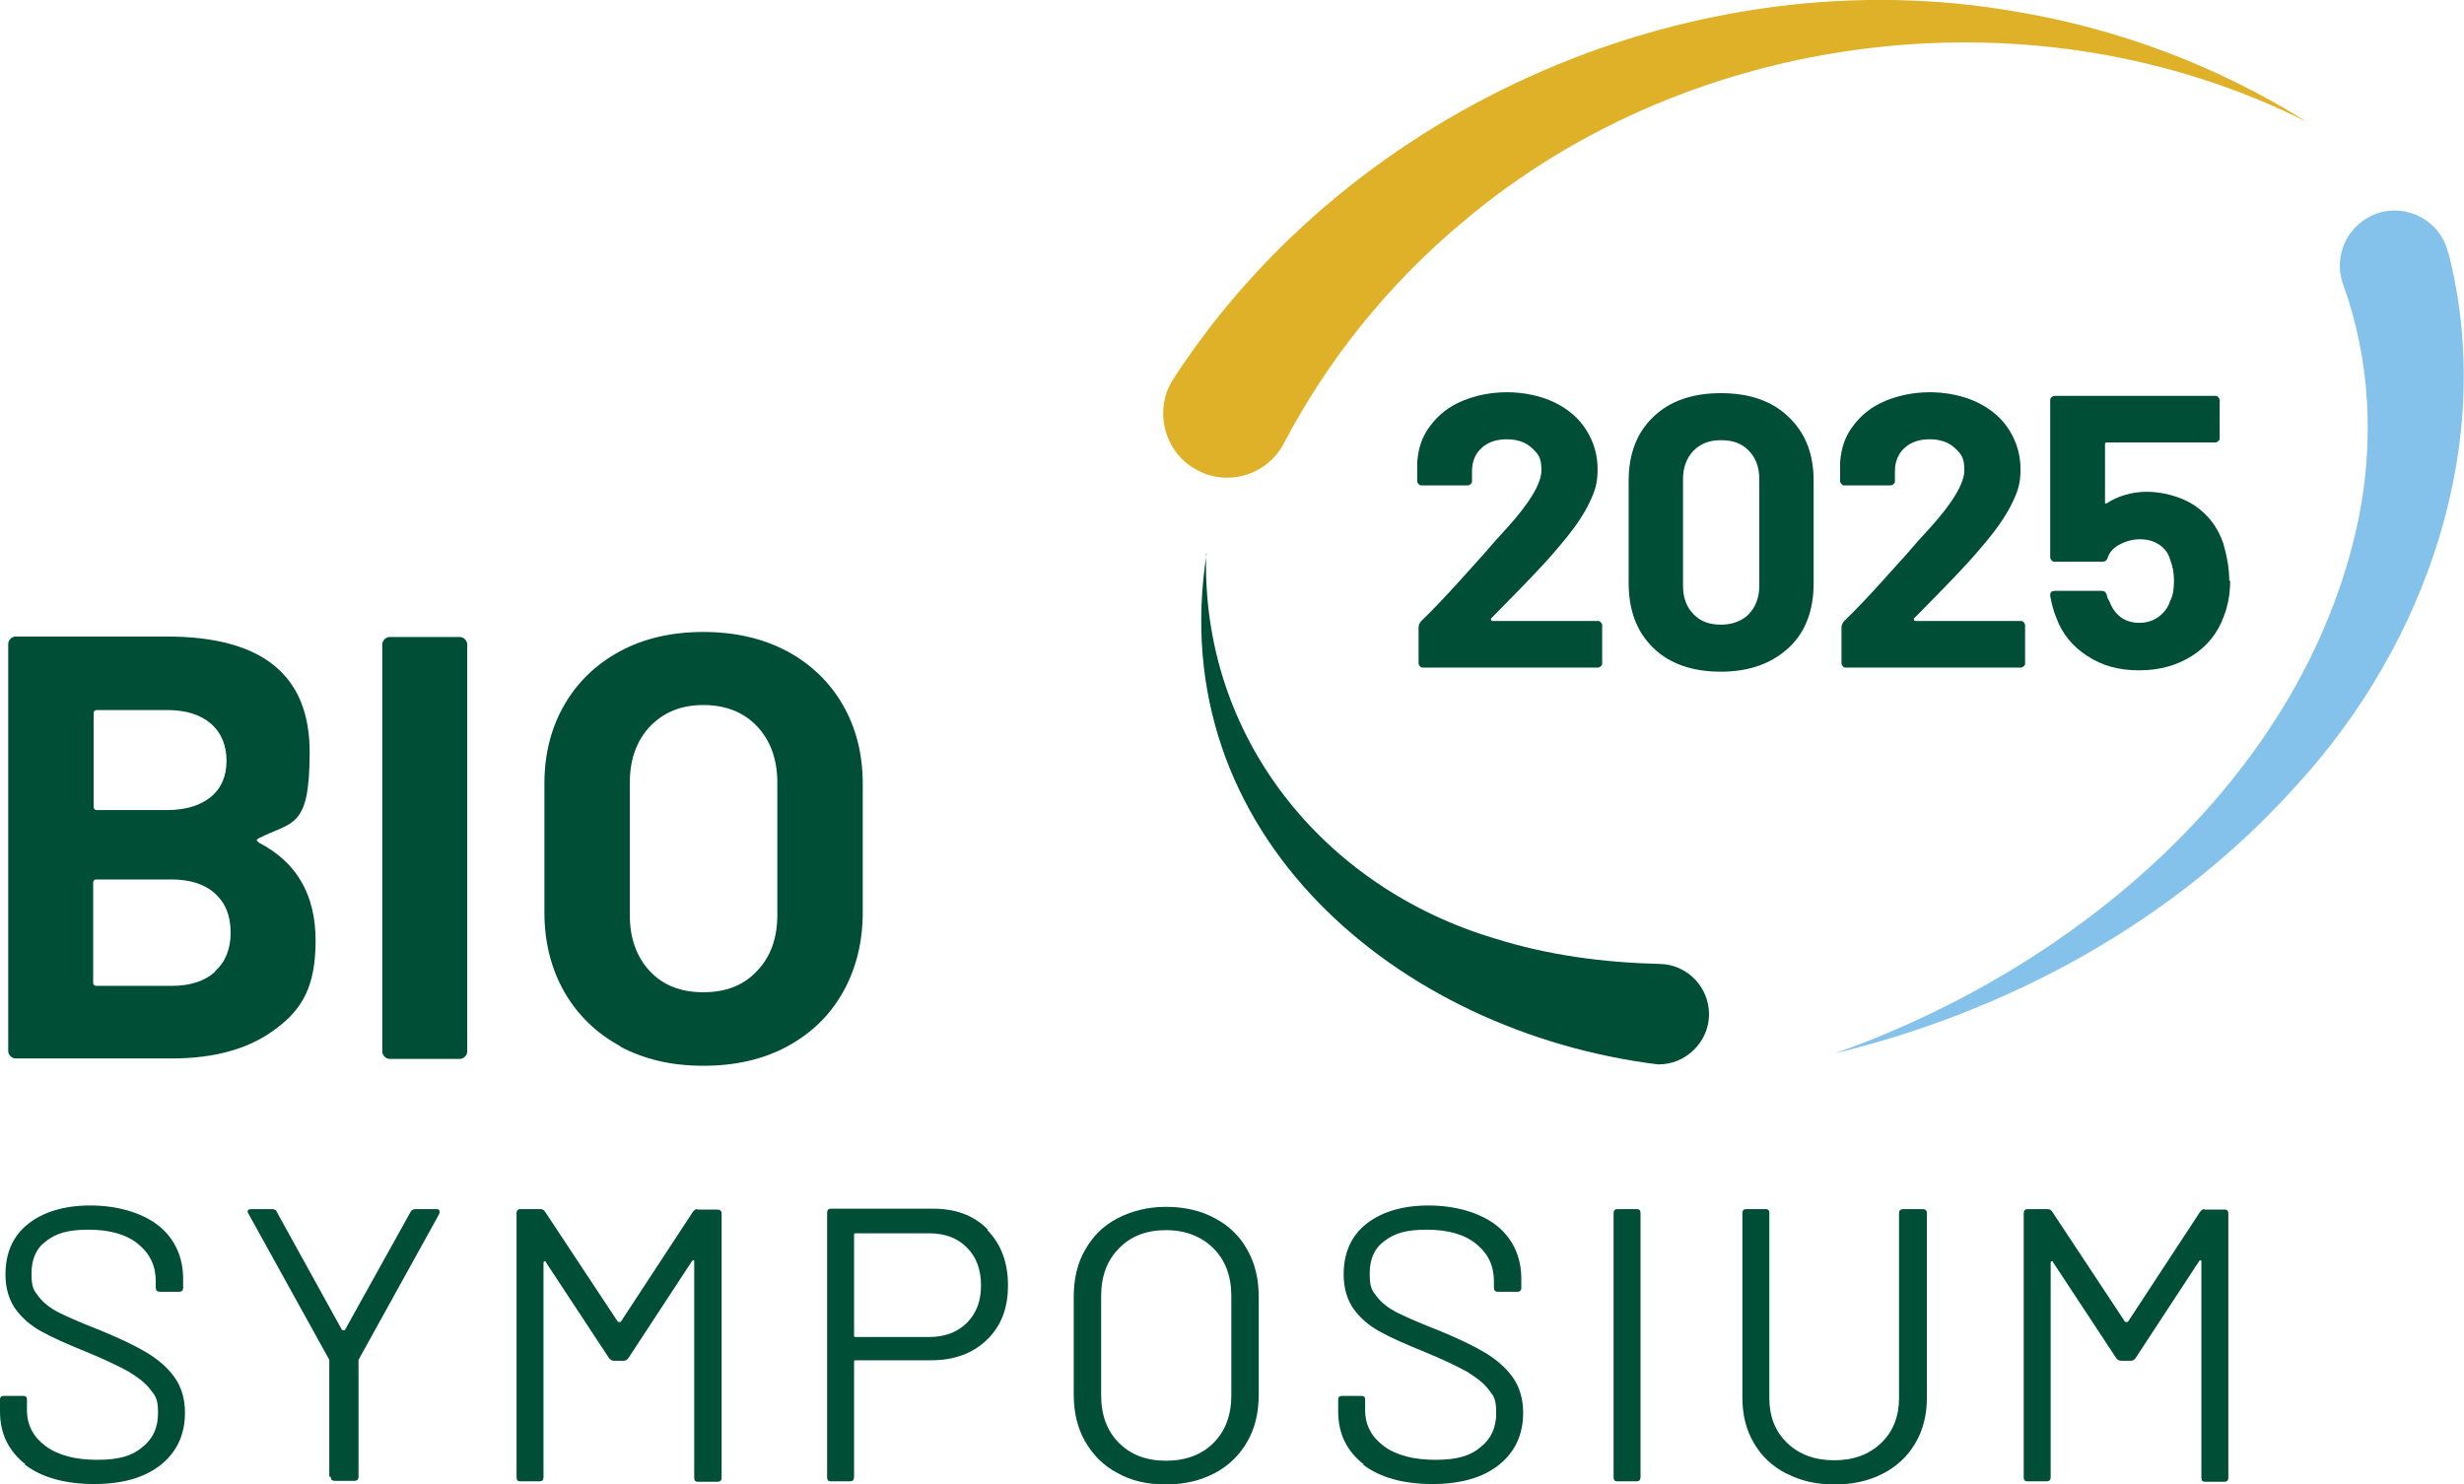 <?xml version="1.0" encoding="UTF-8"?>
<svg xmlns="http://www.w3.org/2000/svg" id="Ebene_2" version="1.1" viewBox="0 0 539.5 325.1">
  <defs>
    <style>
      .st0 {
        fill: #85c2eb;
      }

      .st1 {
        fill: #004e35;
      }

      .st2 {
        fill: #dfb128;
      }
    </style>
  </defs>
  <g id="Ebene_1-2">
    <path class="st1" d="M56.6,184.5c8.4,4.3,12.5,11.5,12.5,21.5s-2.9,15-8.7,19.3c-5.8,4.4-13.4,6.5-22.8,6.5H3.4c-.4,0-.8-.2-1.1-.5-.3-.3-.5-.7-.5-1.1v-89.2c0-.4.2-.8.5-1.1.3-.3.7-.5,1.1-.5h33.1c20.9,0,31.3,8.4,31.3,25.3s-3.7,15.1-11.2,18.9c-.5.3-.5.5,0,.8h0ZM20.5,156.1v20.6c0,.4.2.7.7.7h15.4c4.1,0,7.3-1,9.6-2.9,2.3-1.9,3.4-4.6,3.4-7.9s-1.1-6.1-3.4-8.1c-2.3-2-5.5-3-9.6-3h-15.4c-.4,0-.7.2-.7.7h0ZM47.1,212.7c2.3-2.1,3.4-4.9,3.4-8.5s-1.1-6.4-3.4-8.5c-2.3-2.1-5.5-3.1-9.6-3.1h-16.4c-.4,0-.7.2-.7.7v21.9c0,.4.2.7.7.7h16.5c4,0,7.2-1,9.5-3.1h0Z"></path>
    <path class="st1" d="M84.2,231.4c-.3-.3-.5-.7-.5-1.1v-89.2c0-.4.2-.8.5-1.1.3-.3.7-.5,1.1-.5h15.4c.4,0,.8.2,1.1.5.3.3.5.7.5,1.1v89.2c0,.4-.2.8-.5,1.1-.3.3-.7.5-1.1.5h-15.4c-.4,0-.8-.2-1.1-.5h0Z"></path>
    <path class="st1" d="M135.8,229.1c-5.2-2.8-9.3-6.8-12.2-11.8-2.9-5.1-4.4-10.9-4.4-17.5v-28.2c0-6.5,1.5-12.3,4.4-17.3,2.9-5,7-8.9,12.2-11.7,5.2-2.8,11.3-4.2,18.2-4.2s13,1.4,18.3,4.2c5.2,2.8,9.3,6.7,12.2,11.7,2.9,5,4.4,10.8,4.4,17.3v28.2c0,6.6-1.5,12.5-4.4,17.6-2.9,5.1-7,9-12.2,11.8-5.2,2.8-11.3,4.2-18.3,4.2s-12.9-1.4-18.2-4.2h0ZM165.7,212.7c3-3.1,4.5-7.2,4.5-12.3v-29c0-5.1-1.5-9.2-4.4-12.3-2.9-3.1-6.9-4.7-11.8-4.7s-8.7,1.6-11.7,4.7c-2.9,3.1-4.4,7.2-4.4,12.3v29c0,5.1,1.5,9.2,4.4,12.3,2.9,3.1,6.8,4.6,11.7,4.6s8.8-1.5,11.7-4.6h0Z"></path>
    <path class="st1" d="M5.6,320.7c-3.7-2.9-5.6-6.7-5.6-11.6v-2.6c0-.6.3-.8.9-.8h4.2c.6,0,.8.3.8.8v2.3c0,3.3,1.4,5.9,4.1,7.9,2.7,2,6.5,3,11.3,3s7.7-.9,9.9-2.8c2.3-1.8,3.4-4.3,3.4-7.4s-.5-3.7-1.6-5.1c-1-1.4-2.7-2.7-4.8-4-2.2-1.2-5.3-2.7-9.2-4.3-4.2-1.7-7.6-3.2-9.9-4.5-2.4-1.3-4.2-2.9-5.7-4.9-1.4-2-2.2-4.5-2.2-7.6,0-4.8,1.7-8.5,5-11.1,3.3-2.6,7.9-4,13.6-4s11.2,1.5,14.9,4.4c3.6,2.9,5.4,6.9,5.4,11.7v1.9c0,.6-.3.9-.9.9h-4.2c-.6,0-.9-.3-.9-.9v-1.5c0-3.3-1.3-6-3.9-8.1-2.6-2.1-6.2-3.1-10.8-3.1s-7.1.8-9.3,2.5c-2.2,1.6-3.2,4-3.2,7.1s.5,3.7,1.6,5.1c1,1.3,2.5,2.5,4.5,3.5,2,1,5,2.3,9.1,3.9,4.1,1.7,7.5,3.3,10,4.8,2.5,1.5,4.6,3.3,6.1,5.4s2.3,4.7,2.3,7.8c0,4.8-1.8,8.6-5.3,11.4-3.5,2.8-8.4,4.2-14.6,4.2s-11.5-1.4-15.2-4.3h0Z"></path>
    <path class="st1" d="M72.1,323.4v-25.2c0-.2,0-.4,0-.4l-17.7-32c-.1-.2-.2-.4-.2-.5,0-.3.3-.5.8-.5h4.6c.5,0,.9.2,1,.6l14.3,25.9c0,0,.1,0,.3,0s.2,0,.3,0l14.4-25.9c.2-.4.6-.6,1-.6h4.6c.3,0,.6,0,.7.3.1.2,0,.4,0,.7l-17.7,32c0,0,0,.2,0,.4v25.2c0,.6-.3.9-.9.9h-4.3c-.6,0-.9-.3-.9-.9h0Z"></path>
    <path class="st1" d="M152.7,264.9h4.4c.6,0,.9.3.9.9v57.8c0,.6-.3.9-.9.9h-4.3c-.6,0-.8-.3-.8-.9v-47.3c0-.2,0-.3-.2-.3-.1,0-.2,0-.3.2l-13.9,21.2c-.3.4-.6.6-1,.6h-2.2c-.4,0-.7-.2-1-.5l-13.9-21.1c0-.2-.1-.2-.3-.2-.1,0-.2.2-.2.3v47c0,.6-.3.9-.8.9h-4.3c-.6,0-.8-.3-.8-.9v-57.8c0-.6.3-.9.8-.9h4.4c.5,0,.8.2,1,.5l16,24.2c0,0,.1,0,.3,0s.2,0,.3,0l15.8-24.1c.3-.4.6-.6,1-.6h0Z"></path>
    <path class="st1" d="M216.2,269.4c3,3.1,4.5,7.1,4.5,12.1s-1.5,8.9-4.6,11.9c-3.1,3-7.2,4.5-12.2,4.5h-16.6c-.2,0-.3.1-.3.3v25.3c0,.6-.3.9-.8.9h-4.3c-.6,0-.8-.3-.8-.9v-57.9c0-.6.3-.9.8-.9h22.4c5,0,9,1.5,12,4.6h0ZM211.7,289.7c2.1-2.1,3.1-4.8,3.1-8.2s-1-6.2-3.1-8.3c-2.1-2.1-4.8-3.1-8.2-3.1h-16.2c-.2,0-.3.1-.3.3v22.1c0,.2.1.3.3.3h16.2c3.3,0,6.1-1,8.2-3.1h0Z"></path>
    <path class="st1" d="M244.7,322.6c-3.1-1.6-5.4-4-7.1-6.9-1.7-3-2.5-6.4-2.5-10.3v-21.4c0-3.9.8-7.4,2.5-10.3,1.7-3,4-5.3,7.1-6.9,3.1-1.6,6.6-2.5,10.6-2.5s7.6.8,10.7,2.5c3.1,1.6,5.5,4,7.1,6.9,1.7,3,2.5,6.4,2.5,10.3v21.4c0,3.9-.8,7.4-2.5,10.3-1.7,3-4.1,5.3-7.1,6.9-3.1,1.6-6.6,2.5-10.7,2.5s-7.6-.8-10.6-2.5h0ZM265.7,316c2.6-2.6,3.9-6.1,3.9-10.4v-21.8c0-4.3-1.3-7.8-3.9-10.4-2.6-2.6-6.1-4-10.4-4s-7.7,1.3-10.3,4c-2.6,2.6-3.9,6.1-3.9,10.4v21.8c0,4.3,1.3,7.8,3.9,10.4,2.6,2.6,6,3.9,10.3,3.9s7.8-1.3,10.4-3.9Z"></path>
    <path class="st1" d="M298.6,320.7c-3.7-2.9-5.6-6.7-5.6-11.6v-2.6c0-.6.3-.8.9-.8h4.2c.6,0,.8.3.8.8v2.3c0,3.3,1.4,5.9,4.1,7.9,2.7,2,6.5,3,11.3,3s7.7-.9,9.9-2.8c2.3-1.8,3.4-4.3,3.4-7.4s-.5-3.7-1.6-5.1c-1-1.4-2.7-2.7-4.8-4-2.2-1.2-5.3-2.7-9.2-4.3-4.2-1.7-7.6-3.2-9.9-4.5-2.4-1.3-4.2-2.9-5.7-4.9-1.4-2-2.2-4.5-2.2-7.6,0-4.8,1.7-8.5,5-11.1,3.3-2.6,7.9-4,13.6-4s11.2,1.5,14.9,4.4c3.6,2.9,5.4,6.9,5.4,11.7v1.9c0,.6-.3.9-.9.9h-4.2c-.6,0-.9-.3-.9-.9v-1.5c0-3.3-1.3-6-3.9-8.1-2.6-2.1-6.2-3.1-10.8-3.1s-7.1.8-9.3,2.5c-2.2,1.6-3.2,4-3.2,7.1s.5,3.7,1.6,5.1c1,1.3,2.5,2.5,4.5,3.5,2,1,5,2.3,9.1,3.9,4.1,1.7,7.5,3.3,10,4.8,2.5,1.5,4.6,3.3,6.1,5.4s2.3,4.7,2.3,7.8c0,4.8-1.8,8.6-5.3,11.4-3.5,2.8-8.4,4.2-14.6,4.2s-11.5-1.4-15.2-4.3h0Z"></path>
    <path class="st1" d="M353.3,323.5v-57.8c0-.6.3-.9.8-.9h4.3c.6,0,.8.3.8.9v57.8c0,.6-.3.9-.8.9h-4.3c-.6,0-.8-.3-.8-.9Z"></path>
    <path class="st1" d="M391.1,322.7c-3.1-1.6-5.4-3.8-7.1-6.7-1.7-2.9-2.5-6.2-2.5-10v-40.3c0-.6.3-.9.8-.9h4.3c.6,0,.8.3.8.9v40.5c0,4,1.3,7.3,3.9,9.8,2.6,2.5,6,3.8,10.3,3.8s7.7-1.3,10.3-3.8c2.6-2.5,3.9-5.8,3.9-9.8v-40.5c0-.6.3-.9.9-.9h4.3c.6,0,.9.3.9.9v40.3c0,3.8-.8,7.1-2.5,10-1.7,2.9-4,5.1-7.1,6.7-3.1,1.6-6.6,2.4-10.6,2.4s-7.5-.8-10.5-2.4h0Z"></path>
    <path class="st1" d="M482.7,264.9h4.4c.6,0,.8.3.8.9v57.8c0,.6-.3.9-.8.9h-4.3c-.6,0-.8-.3-.8-.9v-47.3c0-.2,0-.3-.2-.3-.1,0-.2,0-.3.2l-13.9,21.2c-.3.4-.6.6-1,.6h-2.2c-.4,0-.7-.2-1-.5l-13.9-21.1c0-.2-.1-.2-.3-.2-.1,0-.2.2-.2.3v47c0,.6-.3.9-.8.9h-4.3c-.6,0-.8-.3-.8-.9v-57.8c0-.6.3-.9.8-.9h4.4c.5,0,.8.2,1,.5l16,24.2c0,0,.1,0,.3,0s.2,0,.3,0l15.8-24.1c.3-.4.6-.6,1-.6h0Z"></path>
    <path class="st2" d="M257.1,82.7C296.2,22.7,371.7-9.8,441.7,2.6c22.7,3.8,44.3,12.1,63.4,24.1-59.2-29.8-134.6-20.6-184.8,21.9-16.3,13.6-29.6,30.2-39.2,48.5-3.6,6.9-12.1,9.5-18.9,5.9-7.4-3.8-9.8-13.5-5.1-20.3h0Z"></path>
    <path class="st1" d="M264.1,121.2c-1.2,40.1,25.6,73.1,63.1,84.3,11.7,3.7,23.9,5.3,36.2,5.6,6.1.1,10.9,5.2,10.8,11.2s-5.2,10.9-11.2,10.8c-57.1-7.1-108.5-50.5-98.8-111.9h0Z"></path>
    <path class="st0" d="M536.1,55.4c10.6,41.5-4.9,85.6-33.1,116.4-26.7,29.9-62.9,49.6-101.3,58.9,52.8-18.6,102.6-60.4,114.6-116.5,3.6-17.4,2.7-35.5-3.3-52-2.2-6.2,1-13.1,7.3-15.4,6.7-2.4,14.1,1.6,15.7,8.5h0Z"></path>
    <path class="st1" d="M326.5,135.8c0,.1.2.2.3.2h23c.3,0,.5,0,.7.3.2.2.3.4.3.7v8.2c0,.3,0,.5-.3.7-.2.2-.4.3-.7.3h-38.2c-.3,0-.5,0-.7-.3-.2-.2-.3-.4-.3-.7v-7.8c0-.5.2-.9.5-1.3,2.8-2.7,5.6-5.7,8.5-8.9,2.9-3.2,4.7-5.2,5.4-6,1.6-1.9,3.2-3.7,4.8-5.4,5.2-5.7,7.7-10,7.7-12.8s-.7-3.6-2.1-4.9c-1.4-1.3-3.3-1.9-5.5-1.9s-4.1.6-5.5,1.9c-1.4,1.3-2.1,3-2.1,5.1v2.1c0,.3,0,.5-.3.7-.2.2-.4.3-.7.3h-10c-.3,0-.5,0-.7-.3-.2-.2-.3-.4-.3-.7v-4c.2-3.1,1.1-5.8,2.9-8.1,1.8-2.4,4.1-4.2,7-5.4,2.9-1.2,6.2-1.9,9.8-1.9s7.5.8,10.5,2.3c3,1.5,5.3,3.5,6.9,6.1,1.6,2.6,2.4,5.4,2.4,8.5s-.6,4.8-1.8,7.3c-1.2,2.5-3,5.2-5.4,8.1-1.8,2.2-3.7,4.4-5.7,6.5-2,2.2-5.1,5.3-9.1,9.4l-1.3,1.3c-.1.1-.1.2,0,.3h0Z"></path>
    <path class="st1" d="M362,141.9c-3.6-3.5-5.4-8.2-5.4-14.2v-22.4c0-5.9,1.8-10.6,5.4-14,3.6-3.5,8.6-5.2,14.8-5.2s11.2,1.7,14.8,5.2c3.7,3.5,5.5,8.1,5.5,14v22.4c0,6-1.8,10.8-5.5,14.2s-8.6,5.2-14.8,5.2-11.2-1.7-14.8-5.2ZM382.9,134.5c1.5-1.6,2.3-3.6,2.3-6.2v-23.4c0-2.6-.8-4.7-2.3-6.2-1.5-1.6-3.5-2.3-6.1-2.3s-4.5.8-6,2.3c-1.5,1.6-2.3,3.6-2.3,6.2v23.4c0,2.6.8,4.7,2.3,6.2,1.5,1.6,3.5,2.3,6,2.3s4.6-.8,6.1-2.3Z"></path>
    <path class="st1" d="M419.1,135.8c0,.1.2.2.3.2h23c.3,0,.5,0,.7.3.2.2.3.4.3.7v8.2c0,.3,0,.5-.3.7-.2.2-.4.3-.7.3h-38.2c-.3,0-.5,0-.7-.3-.2-.2-.3-.4-.3-.7v-7.8c0-.5.2-.9.5-1.3,2.8-2.7,5.6-5.7,8.5-8.9,2.9-3.2,4.7-5.2,5.4-6,1.6-1.9,3.2-3.7,4.8-5.4,5.2-5.7,7.7-10,7.7-12.8s-.7-3.6-2.1-4.9c-1.4-1.3-3.3-1.9-5.5-1.9s-4.1.6-5.5,1.9c-1.4,1.3-2.1,3-2.1,5.1v2.1c0,.3,0,.5-.3.7-.2.2-.4.3-.7.3h-10c-.3,0-.5,0-.7-.3-.2-.2-.3-.4-.3-.7v-4c.2-3.1,1.1-5.8,2.9-8.1,1.8-2.4,4.1-4.2,7-5.4,2.9-1.2,6.2-1.9,9.8-1.9s7.5.8,10.5,2.3c3,1.5,5.3,3.5,6.9,6.1,1.6,2.6,2.4,5.4,2.4,8.5s-.6,4.8-1.8,7.3c-1.2,2.5-3,5.2-5.4,8.1-1.8,2.2-3.7,4.4-5.7,6.5-2,2.2-5.1,5.3-9.1,9.4l-1.3,1.3c-.1.1-.1.2,0,.3h0Z"></path>
    <path class="st1" d="M488.3,127.2c0,2.9-.5,5.5-1.4,7.8-1.3,3.6-3.6,6.5-6.9,8.6-3.3,2.1-7.1,3.2-11.6,3.2s-8.1-1-11.3-3.1c-3.3-2.1-5.6-4.9-6.9-8.5-.6-1.5-1-3-1.3-4.7v-.2c0-.6.3-.9,1-.9h10.3c.6,0,.9.3,1.1.9,0,.3.1.6.3.9.1.2.2.4.3.6.6,1.5,1.4,2.6,2.5,3.4,1.1.8,2.5,1.2,4,1.2s3-.4,4.2-1.3c1.2-.9,2.1-2,2.6-3.6.6-1.1.8-2.6.8-4.4s-.3-3.1-.8-4.4c-.4-1.5-1.2-2.6-2.4-3.4-1.2-.8-2.6-1.2-4.2-1.2s-3.1.4-4.4,1.1c-1.4.7-2.3,1.7-2.7,2.9-.2.6-.5.9-1.1.9h-10.5c-.3,0-.5,0-.7-.3-.2-.2-.3-.4-.3-.7v-34.3c0-.3,0-.5.3-.7.2-.2.4-.3.7-.3h35.1c.3,0,.5,0,.7.3.2.2.3.4.3.7v8.2c0,.3,0,.5-.3.7-.2.2-.4.3-.7.3h-23.7c-.3,0-.4.1-.4.4v12.6c0,.4,0,.5.4.3,2.5-1.6,5.5-2.5,8.8-2.5s7.4,1,10.4,3c3,2,5.1,4.8,6.3,8.3.8,2.8,1.3,5.5,1.3,8.1h0Z"></path>
  </g>
</svg>
